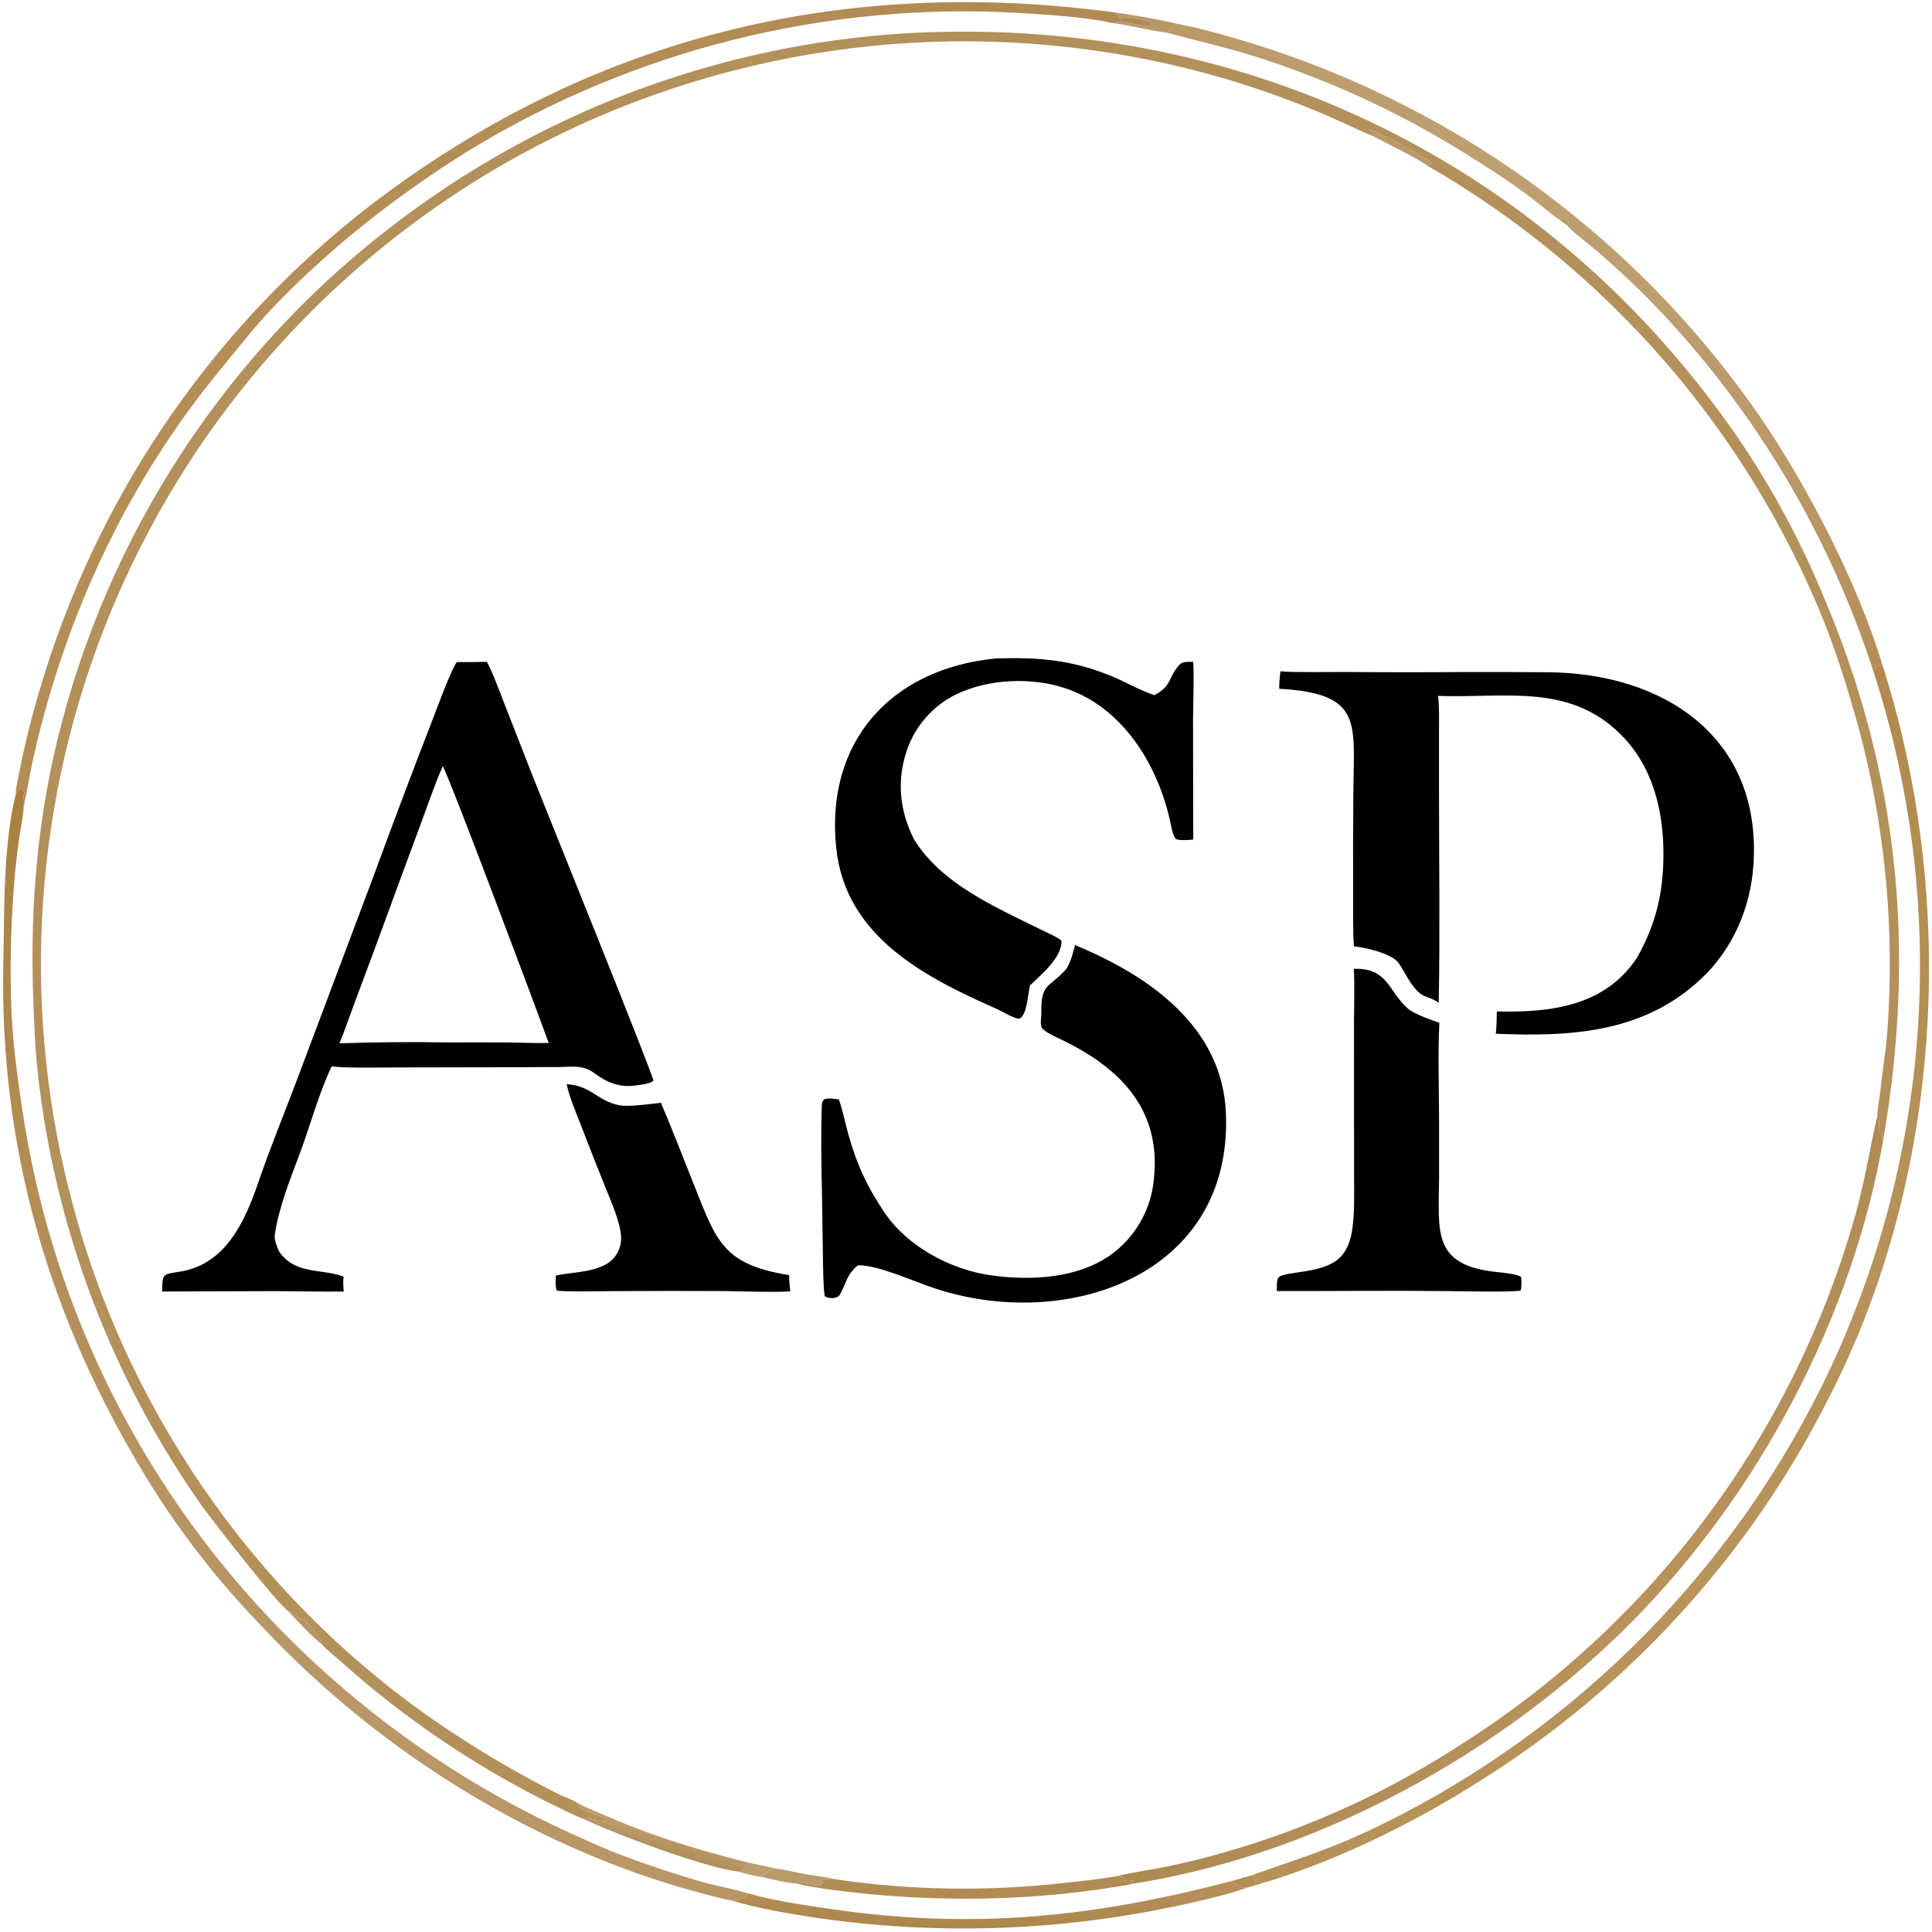<?xml version="1.0" encoding="UTF-8"?>
<svg xmlns="http://www.w3.org/2000/svg" xmlns:xlink="http://www.w3.org/1999/xlink" width="779" height="779" viewBox="0 0 779 779">
  <path transform="scale(1.458 1.458)" d="M126.374 183.079C129.065 183.144 131.94 183.063 134.645 183.034C136.03 185.431 138.133 191.151 139.222 193.925L147.173 214.277C150.396 222.438 180.881 297.796 180.705 298.907C179.438 299.796 177.704 299.909 176.245 300.114C171.629 300.92 167.985 299.497 164.289 296.723C160.945 294.213 157.231 295.166 153.305 295.108C150.665 295.069 147.878 295.121 145.173 295.135L110.21 295.2C105.258 295.197 96.26 295.434 91.73 294.91C88.166 302.299 85.674 311.714 82.724 319.504C80.068 326.516 77.078 334.11 75.989 341.471C75.782 342.87 76.61 344.864 77.198 346.148C81.774 352.668 89.198 350.766 95.014 353.058C94.84 354.626 94.943 355.619 95.046 357.172C88.737 357.261 82.312 357.084 75.99 357.06L44.81 357.165C45.002 352.158 44.822 352.468 49.841 351.657C62.43 349.624 67.75 337.771 71.462 326.927C74.75 317.32 78.639 307.883 82.23 298.361L103.551 241.644C108.687 227.63 113.952 213.663 119.346 199.746C120.349 197.192 125 184.47 126.374 183.079ZM93.879 288.532C103.888 288.195 113.904 288.111 123.918 288.282C129.387 288.254 134.856 288.256 140.325 288.286C143.903 288.329 148.244 288.521 151.758 288.429C148.903 280.52 123.577 212.977 122.438 211.912C120.589 215.925 117.873 223.817 116.211 228.262C110.222 244.274 104.448 260.435 98.394 276.432C96.904 280.367 95.471 284.716 93.879 288.532Z"></path>
  <path transform="scale(1.458 1.458)" d="M354.117 185.649C356.487 186.005 368.841 185.81 371.991 185.836C383.177 185.93 394.362 185.933 405.548 185.845C412.878 185.808 420.638 185.873 427.831 185.909C460.171 186.072 487.231 203.918 484.921 239.09C484.141 250.947 479.284 262.419 470.369 270.759C454.413 285.686 434.333 286.744 413.662 285.882C413.899 283.823 413.915 281.785 413.948 279.717C428.816 280.068 443.701 278.302 452.622 265.009C457.425 256.509 459.633 248.634 459.981 238.799C460.416 226.491 457.913 213.554 449.325 204.266C434.785 188.538 416.365 193.179 397.694 192.443C398.059 194.63 397.958 199.667 397.957 202.057L397.956 218.712C397.975 238.072 398.231 258.017 397.888 277.325C396.157 276.013 394.147 275.775 392.962 274.909C390.033 272.698 388.75 269.095 386.768 266.299C384.881 263.638 377.538 262.042 374.419 261.69C374.114 257.281 374.23 251.772 374.21 247.26C374.176 237.988 374.196 228.717 374.27 219.446C374.381 199.851 377.114 191.819 353.767 190.472C353.788 188.569 353.871 187.54 354.117 185.649Z"></path>
  <path transform="scale(1.458 1.458)" d="M297.307 261.366C317.731 269.818 338.08 283.87 339.034 307.931C340.821 352.977 294.632 368.493 258.035 356.136C252.921 354.409 242.453 349.786 237.613 349.937L237.183 349.952C233.939 352.819 234.245 354.513 232.255 358.057C231.62 359.186 229.177 359.257 228.101 358.455C227.657 356.261 227.625 350.431 227.583 347.95L227.323 330.426C227.156 322.356 226.98 314.156 227.263 306.085C227.304 304.918 227.319 304.576 228.031 303.954C229.387 303.621 230.564 303.877 231.967 304.04C232.807 306.11 233.936 311.319 234.63 313.788C236.971 322.112 239.835 328.239 244.604 335.322C250.961 344.766 262.995 351.169 274.131 352.704C285.201 354.23 298.297 353.604 307.643 346.7C313.685 342.151 317.714 335.424 318.874 327.951C321.906 307.413 310.206 295.365 292.92 287.216C291.448 286.522 288.986 285.425 288.033 284.157C287.627 282.789 288.009 281.281 287.987 280.042C287.846 272.013 289.941 273.271 294.527 268.37C295.898 266.905 296.745 263.496 297.307 261.366Z"></path>
  <path transform="scale(1.458 1.458)" d="M275.327 182.101C287.058 181.732 296.175 182.402 307.278 186.939C311.477 188.655 314.915 190.804 319.259 192.254C324.246 189.526 322.781 187.756 326.076 183.921C326.998 182.847 328.578 183.047 330.002 183.035C330.226 187.931 329.954 194.445 329.937 199.468L329.986 232.192C328.574 232.301 326.618 232.474 325.296 232.099C324.363 231.416 323.846 228.212 323.58 227.011C320.135 211.489 310.58 195.804 294.878 190.423C285.449 187.192 273.281 187.673 264.295 192.089C257.971 195.23 253.133 200.729 250.826 207.403C247.942 215.873 248.752 224.041 252.699 231.979C260.262 244.492 275.516 250.952 288.086 257.195C289.89 258.091 291.92 258.89 293.533 260.096C293.852 264.706 287.778 269.676 284.838 272.517C284.258 274.938 284.017 280.803 281.907 281.723C280.219 281.642 277.399 279.795 275.722 279.054C255.666 270.204 233.836 258.998 231.262 234.553C228.16 205.096 246.408 184.948 275.327 182.101Z"></path>
  <path transform="scale(1.458 1.458)" d="M374.401 267.935C383.87 267.629 383.822 274.016 389.328 278.909C391.019 280.412 395.844 282.09 398.062 282.865C397.623 290.444 397.972 302.436 397.978 310.309L397.976 325.557C397.901 340.563 395.886 349.904 413.906 351.779C415.598 351.955 419.303 352.293 420.608 353.082C420.866 353.722 420.806 356.272 420.541 356.905C418.046 357.404 403.502 357.082 399.913 357.047C384.302 356.883 368.708 357.068 353.092 357.044C353.133 356.256 353.03 353.919 353.522 353.348C355.257 351.334 366.256 352.529 370.883 347.433C372.76 345.366 373.591 342.644 373.976 339.941C374.65 335.209 374.476 330.31 374.472 325.54L374.453 306.397L374.448 283.016C374.467 278.182 374.648 272.704 374.401 267.935Z"></path>
  <path transform="scale(1.458 1.458)" d="M156.721 299.822C163.528 300.257 165.087 304.387 171.161 305.648C173.756 306.187 179.774 305.297 182.779 304.989C185.626 311.578 188.431 318.971 191.118 325.634C197.978 342.645 199.106 349.572 218.252 352.641C218.213 354.425 218.346 355.363 218.568 357.13C213.392 357.427 205.953 357.114 200.641 357.045C190.273 356.985 179.905 356.992 169.538 357.064C167.169 357.076 155.464 357.3 153.96 356.9C153.56 355.869 153.688 353.95 153.692 352.764C158.735 351.578 167.04 352.082 170.348 347.127C171.385 345.577 171.878 343.727 171.751 341.866C171.463 337.781 169.05 332.382 167.484 328.518C165.16 322.763 162.886 316.987 160.661 311.193C159.493 308.184 157.403 303.171 156.795 300.198L156.721 299.822Z"></path>
  <path fill="#AF8950" fill-opacity="0.941" transform="scale(1.458 1.458)" d="M79.834 445.638C76.936 443.919 58.766 420.529 55.974 416.642C30.983 381.27 15.335 340.157 10.482 297.12C9.664 289.715 9.416 282.761 9.166 275.347C8.304 249.793 10.475 224.807 17.054 199.97C32.136 142.577 66.767 92.244 114.979 57.646C154.253 29.261 200.724 12.506 249.075 9.297C340.956 3.571 425.408 42.913 478.743 118.356C488.746 132.597 497.172 147.881 503.875 163.941C525.093 213.392 529.931 262.278 520.801 315.287L520.66 313.972C520.321 313.708 520.055 313.487 519.732 313.203C519.155 311.389 520.356 310.29 519.141 308.693C519.099 307.35 519.827 303.503 519.983 301.909C520.52 296.422 521.637 290.155 521.983 284.701C523.885 258.123 521.571 231.413 515.125 205.559C512.462 195.228 508.552 182.249 504.58 172.27C483.221 119.09 444.633 74.616 394.997 45.971L395.29 45.532C395.904 45.369 395.707 45.496 396.146 45.069C394.871 43.87 379.768 35.613 378.4 35.715L378.492 36.044L379.91 36.595L379.928 36.869L379.192 37.425C376.814 36.48 374.337 35.264 371.993 34.194C361.634 29.467 350.879 25.408 339.976 22.12C282.393 4.949 220.609 8.552 165.412 32.297C102.674 59.361 53.413 110.457 28.661 174.143C8.845 225.121 5.927 281.115 20.336 333.877C36.168 392.897 73.669 445.245 124.733 478.904C134.195 485.141 143.949 490.862 154.063 495.979C155.464 496.687 158.471 497.734 159.61 498.589L159.727 499.467C162.791 501.503 166.202 502.35 169.421 503.702C166.315 503.919 163.997 502.757 161.093 502.9C159.364 502.333 153.834 499.58 152.107 498.725C131.415 488.448 112.188 475.453 94.937 460.086C92.982 458.318 90.693 456.588 88.899 454.644C87.541 451.387 86.092 449.21 82.846 447.375C81.624 446.683 81.201 446.101 79.834 445.638Z"></path>
  <defs>
    <linearGradient id="gradient_0" gradientUnits="userSpaceOnUse" x1="451.54" y1="447.425" x2="410.944" y2="410.276">
      <stop offset="0" stop-color="#B2884E" stop-opacity="0.925"></stop>
      <stop offset="1" stop-color="#AB8750" stop-opacity="0.988"></stop>
    </linearGradient>
  </defs>
  <path fill="url(#gradient_0)" transform="scale(1.458 1.458)" d="M519.141 308.693C520.356 310.29 519.155 311.389 519.732 313.203C520.055 313.487 520.321 313.708 520.66 313.972L520.801 315.287C512.236 364.267 486.546 412.747 451.687 448.106C415.456 484.856 364.023 513.147 312.806 521.03C312.933 520.593 313.195 520.37 313.53 520.077C313.23 519.978 313.34 519.983 312.988 520.043C309.812 520.579 312.294 519.392 309.052 518.815C312.089 518.007 317.499 517.194 320.749 516.578C325.281 515.695 329.782 514.658 334.245 513.471C358.854 506.924 382.275 496.534 403.644 482.684C455.969 449.644 494.516 398.728 512.119 339.401C515.418 328.519 516.742 319.458 519.141 308.693Z"></path>
  <path fill="#AF8950" fill-opacity="0.984" transform="scale(1.458 1.458)" d="M230.892 519.692C251.811 522.785 273.044 523.138 294.055 520.743C298.978 520.22 304.191 519.69 309.052 518.815C312.294 519.392 309.812 520.579 312.988 520.043C313.34 519.983 313.23 519.978 313.53 520.077C313.195 520.37 312.933 520.593 312.806 521.03C311.906 521.361 305.427 522.29 303.912 522.51C280.435 525.912 255.573 525.854 232.045 522.89C228.706 522.469 223.385 521.701 220.216 520.877C222.029 520.209 224.659 521.654 226.873 521.368C227.509 520.622 227.529 520.822 227.669 519.994L227.248 519.737C227.4 519.74 227.551 519.744 227.703 519.748L230.892 519.692Z"></path>
  <defs>
    <linearGradient id="gradient_1" gradientUnits="userSpaceOnUse" x1="185.285" y1="508.459" x2="184.37" y2="511.731">
      <stop offset="0" stop-color="#B68D59" stop-opacity="0.898"></stop>
      <stop offset="1" stop-color="#AF8E57" stop-opacity="0.98"></stop>
    </linearGradient>
  </defs>
  <path fill="url(#gradient_1)" transform="scale(1.458 1.458)" d="M159.61 498.589C162.422 500.115 165.471 501.225 168.397 502.505C179.643 507.425 191.413 511.063 203.273 514.17C204.41 514.468 205.687 514.72 206.793 515.068C206.3 515.89 205.798 516.469 205.255 517.246L205.46 517.294C204.712 517.688 205.006 517.558 204.072 517.583C194.552 516.42 169.791 507.067 161.093 502.9C163.997 502.757 166.315 503.919 169.421 503.702C166.202 502.35 162.791 501.503 159.727 499.467L159.61 498.589Z"></path>
  <path fill="#B18D58" fill-opacity="0.882" transform="scale(1.458 1.458)" d="M214.635 516.75C217.277 517.076 220.509 517.954 223.312 518.387C224.882 518.63 229.757 519.315 230.892 519.692L227.703 519.748C227.551 519.744 227.4 519.74 227.248 519.737L227.669 519.994C227.529 520.822 227.509 520.622 226.873 521.368C224.659 521.654 222.029 520.209 220.216 520.877C218.934 521.001 212.124 519.467 210.659 519.056C212.978 517.364 211.854 517.158 214.635 516.75Z"></path>
  <path fill="#B18D58" fill-opacity="0.89" transform="scale(1.458 1.458)" d="M379.192 37.425L379.928 36.869L379.91 36.595L378.492 36.044L378.4 35.715C379.768 35.613 394.871 43.87 396.146 45.069C395.707 45.496 395.904 45.369 395.29 45.532L394.997 45.971C391.839 43.727 382.899 39.288 379.192 37.425Z"></path>
  <path fill="#B18D58" fill-opacity="0.859" transform="scale(1.458 1.458)" d="M206.793 515.068L214.635 516.75C211.854 517.158 212.978 517.364 210.659 519.056C208.408 518.776 206.264 518.156 204.072 517.583C205.006 517.558 204.712 517.688 205.46 517.294L205.255 517.246C205.798 516.469 206.3 515.89 206.793 515.068Z"></path>
  <path fill="#AF8950" fill-opacity="0.886" transform="scale(1.458 1.458)" d="M79.834 445.638C81.201 446.101 81.624 446.683 82.846 447.375C86.092 449.21 87.541 451.387 88.899 454.644C86.932 453.176 81.411 447.562 79.834 445.638Z"></path>
  <defs>
    <linearGradient id="gradient_2" gradientUnits="userSpaceOnUse" x1="497.988" y1="405.872" x2="401.429" y2="324.936">
      <stop offset="0" stop-color="#B18A4C" stop-opacity="0.918"></stop>
      <stop offset="1" stop-color="#B1894F"></stop>
    </linearGradient>
  </defs>
  <path fill="url(#gradient_2)" transform="scale(1.458 1.458)" d="M520.401 183.3C541.455 248.604 537.376 324.925 505.904 386.313C483.891 430.164 450.194 467.082 408.531 492.997C391.886 503.562 371.431 513.715 352.54 519.729C351.411 520.087 350.277 520.43 349.138 520.757C348.307 520.014 348.139 520.705 346.946 519.886L346.838 519.073L345.864 518.688C357.263 514.633 366.454 511.897 377.791 506.629C432.443 480.998 476.817 437.63 503.694 383.579C534.199 321.93 539.335 250.783 518 185.392C518.777 184.782 518.908 184.151 520.123 184.027L520.401 183.3Z"></path>
  <defs>
    <linearGradient id="gradient_3" gradientUnits="userSpaceOnUse" x1="93.541" y1="56.831" x2="205.83" y2="146.892">
      <stop offset="0" stop-color="#B0874C" stop-opacity="0.941"></stop>
      <stop offset="1" stop-color="#B08A52"></stop>
    </linearGradient>
  </defs>
  <path fill="url(#gradient_3)" transform="scale(1.458 1.458)" d="M4.35 219.638C4.359 219.194 4.384 218.543 4.461 218.11C6.416 207.154 9.139 196.347 12.509 185.778C28.621 134.545 60.055 89.484 102.571 56.67C163.279 10.28 232.512 -6.708 308.051 3.404C309.246 4.101 309.321 4.349 309.931 5.612C310.462 5.356 310.22 5.011 310.527 4.804C311 4.485 316.392 5.452 317.092 5.7C317.648 5.897 318.078 6.21 318.459 6.651L318.139 7.087C314.339 7.422 311.955 5.467 307.453 6.349C300.182 4.64 288.726 3.996 281.329 3.554C228.12 0.572 175.261 13.833 129.76 41.578C110.511 53.508 92.187 67.818 76.39 84.091C70.912 89.735 65.781 96.34 60.812 102.373C35.38 133.252 18.242 169.94 9.39 208.872C8.302 213.658 7.507 218.493 6.532 223.329C6.253 221.533 6.444 220.803 6.715 219.009C5.483 217.824 5.92 219.036 5.394 217.227C5.295 218.281 4.994 218.837 4.35 219.638Z"></path>
  <defs>
    <linearGradient id="gradient_4" gradientUnits="userSpaceOnUse" x1="55.429" y1="447.237" x2="145.905" y2="308.284">
      <stop offset="0" stop-color="#B48E5B" stop-opacity="0.922"></stop>
      <stop offset="1" stop-color="#A9803F"></stop>
    </linearGradient>
  </defs>
  <path fill="url(#gradient_4)" transform="scale(1.458 1.458)" d="M4.35 219.638C4.994 218.837 5.295 218.281 5.394 217.227C5.92 219.036 5.483 217.824 6.715 219.009C6.444 220.803 6.253 221.533 6.532 223.329C6.466 225.309 5.942 227.671 5.637 229.672C5.081 233.255 4.62 236.853 4.257 240.461C3.13 252.344 2.73 264.284 3.058 276.215C3.268 286.508 4.618 296.721 6.177 306.877C13.733 357.87 36.27 405.469 70.927 443.631C95.421 470.595 125.187 492.246 158.382 507.247C162.946 509.312 167.557 511.436 172.251 513.175C179.481 515.905 186.82 518.339 194.249 520.47C197.94 521.489 203.75 522.606 206.977 523.643C205.781 525.214 204.509 525.223 202.538 525.633C201.957 525.544 201.38 525.433 200.807 525.301C153.779 514.295 109.55 487.964 75.968 453.497C74.735 452.231 73.527 450.943 72.308 449.663C60.238 437.241 49.582 423.518 40.537 408.747C13.652 364.647 -0.2 317.687 0.919 266.213C1.241 251.38 0.833 234.144 4.35 219.638Z"></path>
  <defs>
    <linearGradient id="gradient_5" gradientUnits="userSpaceOnUse" x1="443.576" y1="65.257" x2="412.096" y2="109.846">
      <stop offset="0" stop-color="#B28F59" stop-opacity="0.851"></stop>
      <stop offset="1" stop-color="#B68D59"></stop>
    </linearGradient>
  </defs>
  <path fill="url(#gradient_5)" transform="scale(1.458 1.458)" d="M325.726 6.63C336.158 8.593 350.972 13.274 360.86 16.992C411.852 36.117 455.77 70.389 486.715 115.203C499.79 134.341 513.651 161.084 520.401 183.3L520.123 184.027C518.908 184.151 518.777 184.782 518 185.392C505.607 147.211 484.648 112.37 456.725 83.53C451.891 78.585 446.834 73.862 441.571 69.375C439.171 67.303 435.304 64.535 433.308 62.298L433.762 61.761L433.671 61.244C432.881 60.325 432.111 60 431.032 60.572C430.262 60.22 428.299 58.575 427.567 57.972C419.805 51.576 411.445 46.276 402.878 41.001C385.065 30.161 365.998 21.531 346.097 15.302C337.903 12.788 330.594 11.21 322.518 9.002C323.615 8.254 324.344 7.53 325.726 6.63Z"></path>
  <defs>
    <linearGradient id="gradient_6" gradientUnits="userSpaceOnUse" x1="273.292" y1="520.049" x2="273.171" y2="532.635">
      <stop offset="0" stop-color="#B38952" stop-opacity="0.941"></stop>
      <stop offset="1" stop-color="#AD864C"></stop>
    </linearGradient>
  </defs>
  <path fill="url(#gradient_6)" transform="scale(1.458 1.458)" d="M206.977 523.643C214.43 525.74 222.565 526.871 230.222 527.988C269.247 533.683 302.536 530.174 340.511 520.22C342.565 521.711 342.641 522.071 345.117 521.971C339.664 523.971 329.872 526.19 324.117 527.362C291.581 534.159 258.1 535.15 225.219 530.289C218.805 529.331 208.814 527.63 202.538 525.633C204.509 525.223 205.781 525.214 206.977 523.643Z"></path>
  <path fill="#B18D58" fill-opacity="0.914" transform="scale(1.458 1.458)" d="M308.051 3.404C313.775 4.214 320.114 5.268 325.726 6.63C324.344 7.53 323.615 8.254 322.518 9.002C318.482 8.595 312.392 6.897 307.453 6.349C311.955 5.467 314.339 7.422 318.139 7.087L318.459 6.651C318.078 6.21 317.648 5.897 317.092 5.7C316.392 5.452 311 4.485 310.527 4.804C310.22 5.011 310.462 5.356 309.931 5.612C309.321 4.349 309.246 4.101 308.051 3.404Z"></path>
  <path fill="#AF8950" fill-opacity="0.957" transform="scale(1.458 1.458)" d="M340.511 520.22C342.286 519.736 344.056 519.178 345.864 518.688L346.838 519.073L346.946 519.886C348.139 520.705 348.307 520.014 349.138 520.757C348.467 520.966 345.647 521.888 345.117 521.971C342.641 522.071 342.565 521.711 340.511 520.22Z"></path>
  <path fill="#B18D58" fill-opacity="0.89" transform="scale(1.458 1.458)" d="M431.032 60.572C432.111 60 432.881 60.325 433.671 61.244L433.762 61.761L433.308 62.298L431.032 60.572Z"></path>
</svg>
